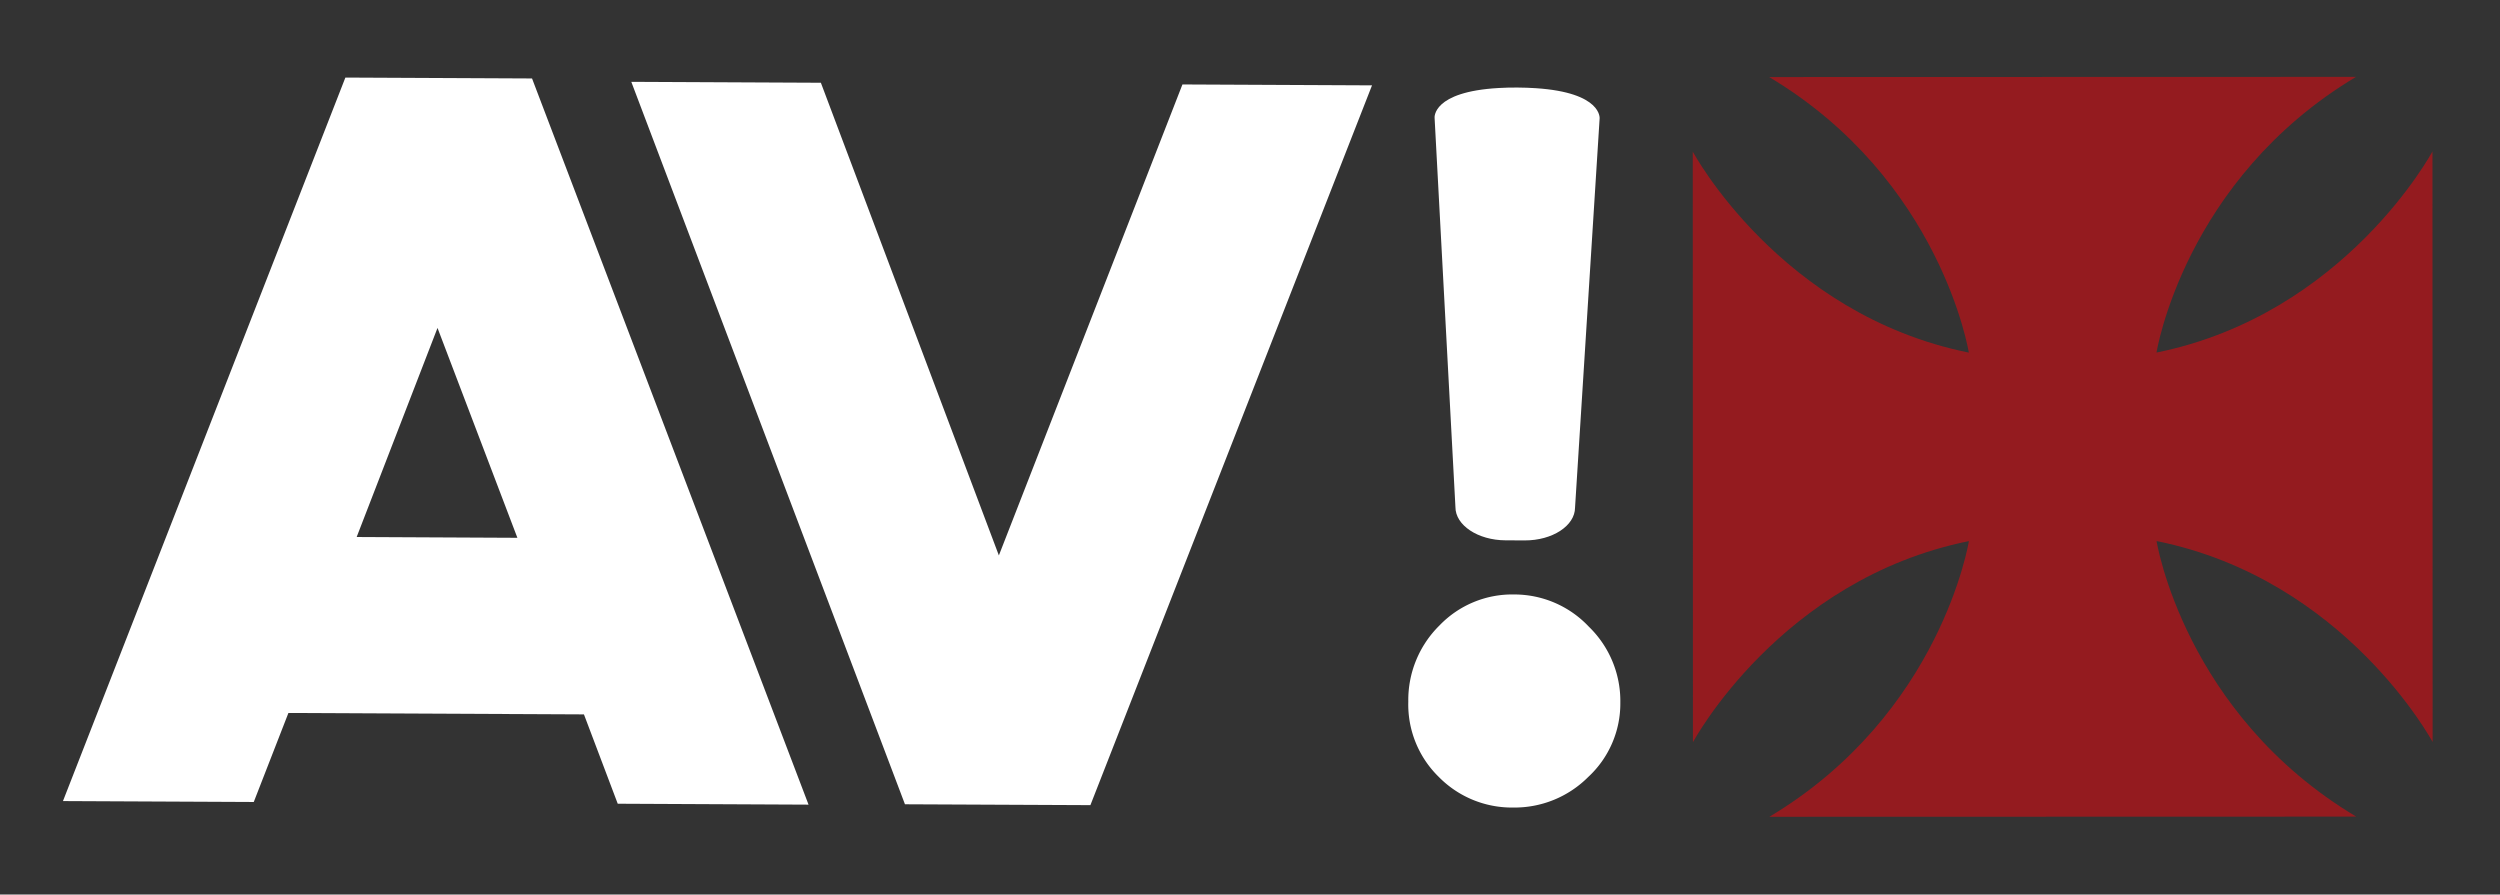 <svg xmlns="http://www.w3.org/2000/svg" xmlns:xlink="http://www.w3.org/1999/xlink" width="422" height="151" viewBox="0 0 422 151">
  <rect x="0" y="0" width="422" height="151" fill="#333333" stroke="none"/>
  <defs>
    <clipPath id="clip-path">
      <path id="Caminho_93" data-name="Caminho 93" d="M1092.905,0,993.853.028c29.043,17.35,33.7,46.516,33.7,46.516-31.879-6.444-46.6-33.929-46.6-33.929l.028,99.7s14.7-27.494,46.581-33.955c0,0-4.638,29.168-33.671,46.535l99.052-.028c-29.043-17.35-33.7-46.516-33.7-46.516,31.879,6.444,46.6,33.929,46.6,33.929l-.028-99.7s-14.7,27.493-46.58,33.955C1059.234,46.535,1063.872,17.366,1092.905,0Z" transform="translate(-980.951)" fill="none"/>
    </clipPath>
    <linearGradient id="linear-gradient" x1="-2.202" y1="1" x2="-2.2" y2="1" gradientUnits="objectBoundingBox">
      <stop offset="0" stop-color="#e11c2a"/>
      <stop offset="0.472" stop-color="#df1b29"/>
      <stop offset="0.643" stop-color="#d81b28"/>
      <stop offset="0.765" stop-color="#cc1b27"/>
      <stop offset="0.864" stop-color="#bb1b24"/>
      <stop offset="0.948" stop-color="#a51b21"/>
      <stop offset="1" stop-color="#941b1f"/>
    </linearGradient>
    <clipPath id="clip-path-2">
      <rect id="Retângulo_143" data-name="Retângulo 143" width="400" height="124.891" fill="none"/>
    </clipPath>
  </defs>
  <g id="logo-av-branco" transform="translate(10.628 12.977)">
    <g id="Grupo_31" data-name="Grupo 31" transform="translate(275.108)">
      <g id="Grupo_30" data-name="Grupo 30" clip-path="url(#clip-path)">
        <rect id="Retângulo_142" data-name="Retângulo 142" width="124.927" height="124.927" transform="translate(-0.018 -0.018)" fill="url(#linear-gradient)"/>
      </g>
    </g>
    <g id="Grupo_33" data-name="Grupo 33">
      <g id="Grupo_32" data-name="Grupo 32" clip-path="url(#clip-path-2)">
        <path id="Caminho_94" data-name="Caminho 94" d="M814.884,342.32a17.078,17.078,0,0,1-5.14-12.719,17.668,17.668,0,0,1,5.263-12.845,17.021,17.021,0,0,1,12.632-5.229,17.271,17.271,0,0,1,12.58,5.438,17.467,17.467,0,0,1,5.316,12.808,16.889,16.889,0,0,1-5.438,12.58,17.553,17.553,0,0,1-12.631,5.141,17.307,17.307,0,0,1-12.582-5.173" transform="translate(-582.651 -224.158)" fill="#fff"/>
        <path id="Caminho_95" data-name="Caminho 95" d="M842.63,6.524c-.954-.063-1.983-.1-3.113-.108s-2.159.024-3.114.078c-11.287.632-10.841,5.025-10.841,5.025l3.518,65.706c-.015,3.069,3.788,5.6,8.45,5.621l3.241.015c4.662.022,8.489-2.47,8.5-5.539l4.148-65.669s.488-4.389-10.793-5.129" transform="translate(-594.031 -4.616)" fill="#fff"/>
        <path id="Caminho_96" data-name="Caminho 96" d="M87.942,107.908l-49.886-.239-5.849,15.025L0,122.54,47.672.412,79.18.563l46.674,122.58-32.208-.155ZM76.707,78.1,63.224,42.673,49.577,77.966Z" transform="translate(0 -0.296)" fill="#fff"/>
        <path id="Caminho_97" data-name="Caminho 97" d="M388.268,124.933,342.074,2.984l32,.154L404.12,82.926l30.987-79.5,32,.153-47.536,121.5Z" transform="translate(-246.139 -2.147)" fill="#fff"/>
      </g>
    </g>
    <rect id="Retângulo_147" data-name="Retângulo 147" width="422" height="151" transform="translate(-10.628 -12.977)" fill="none"/>
  </g>
</svg>
